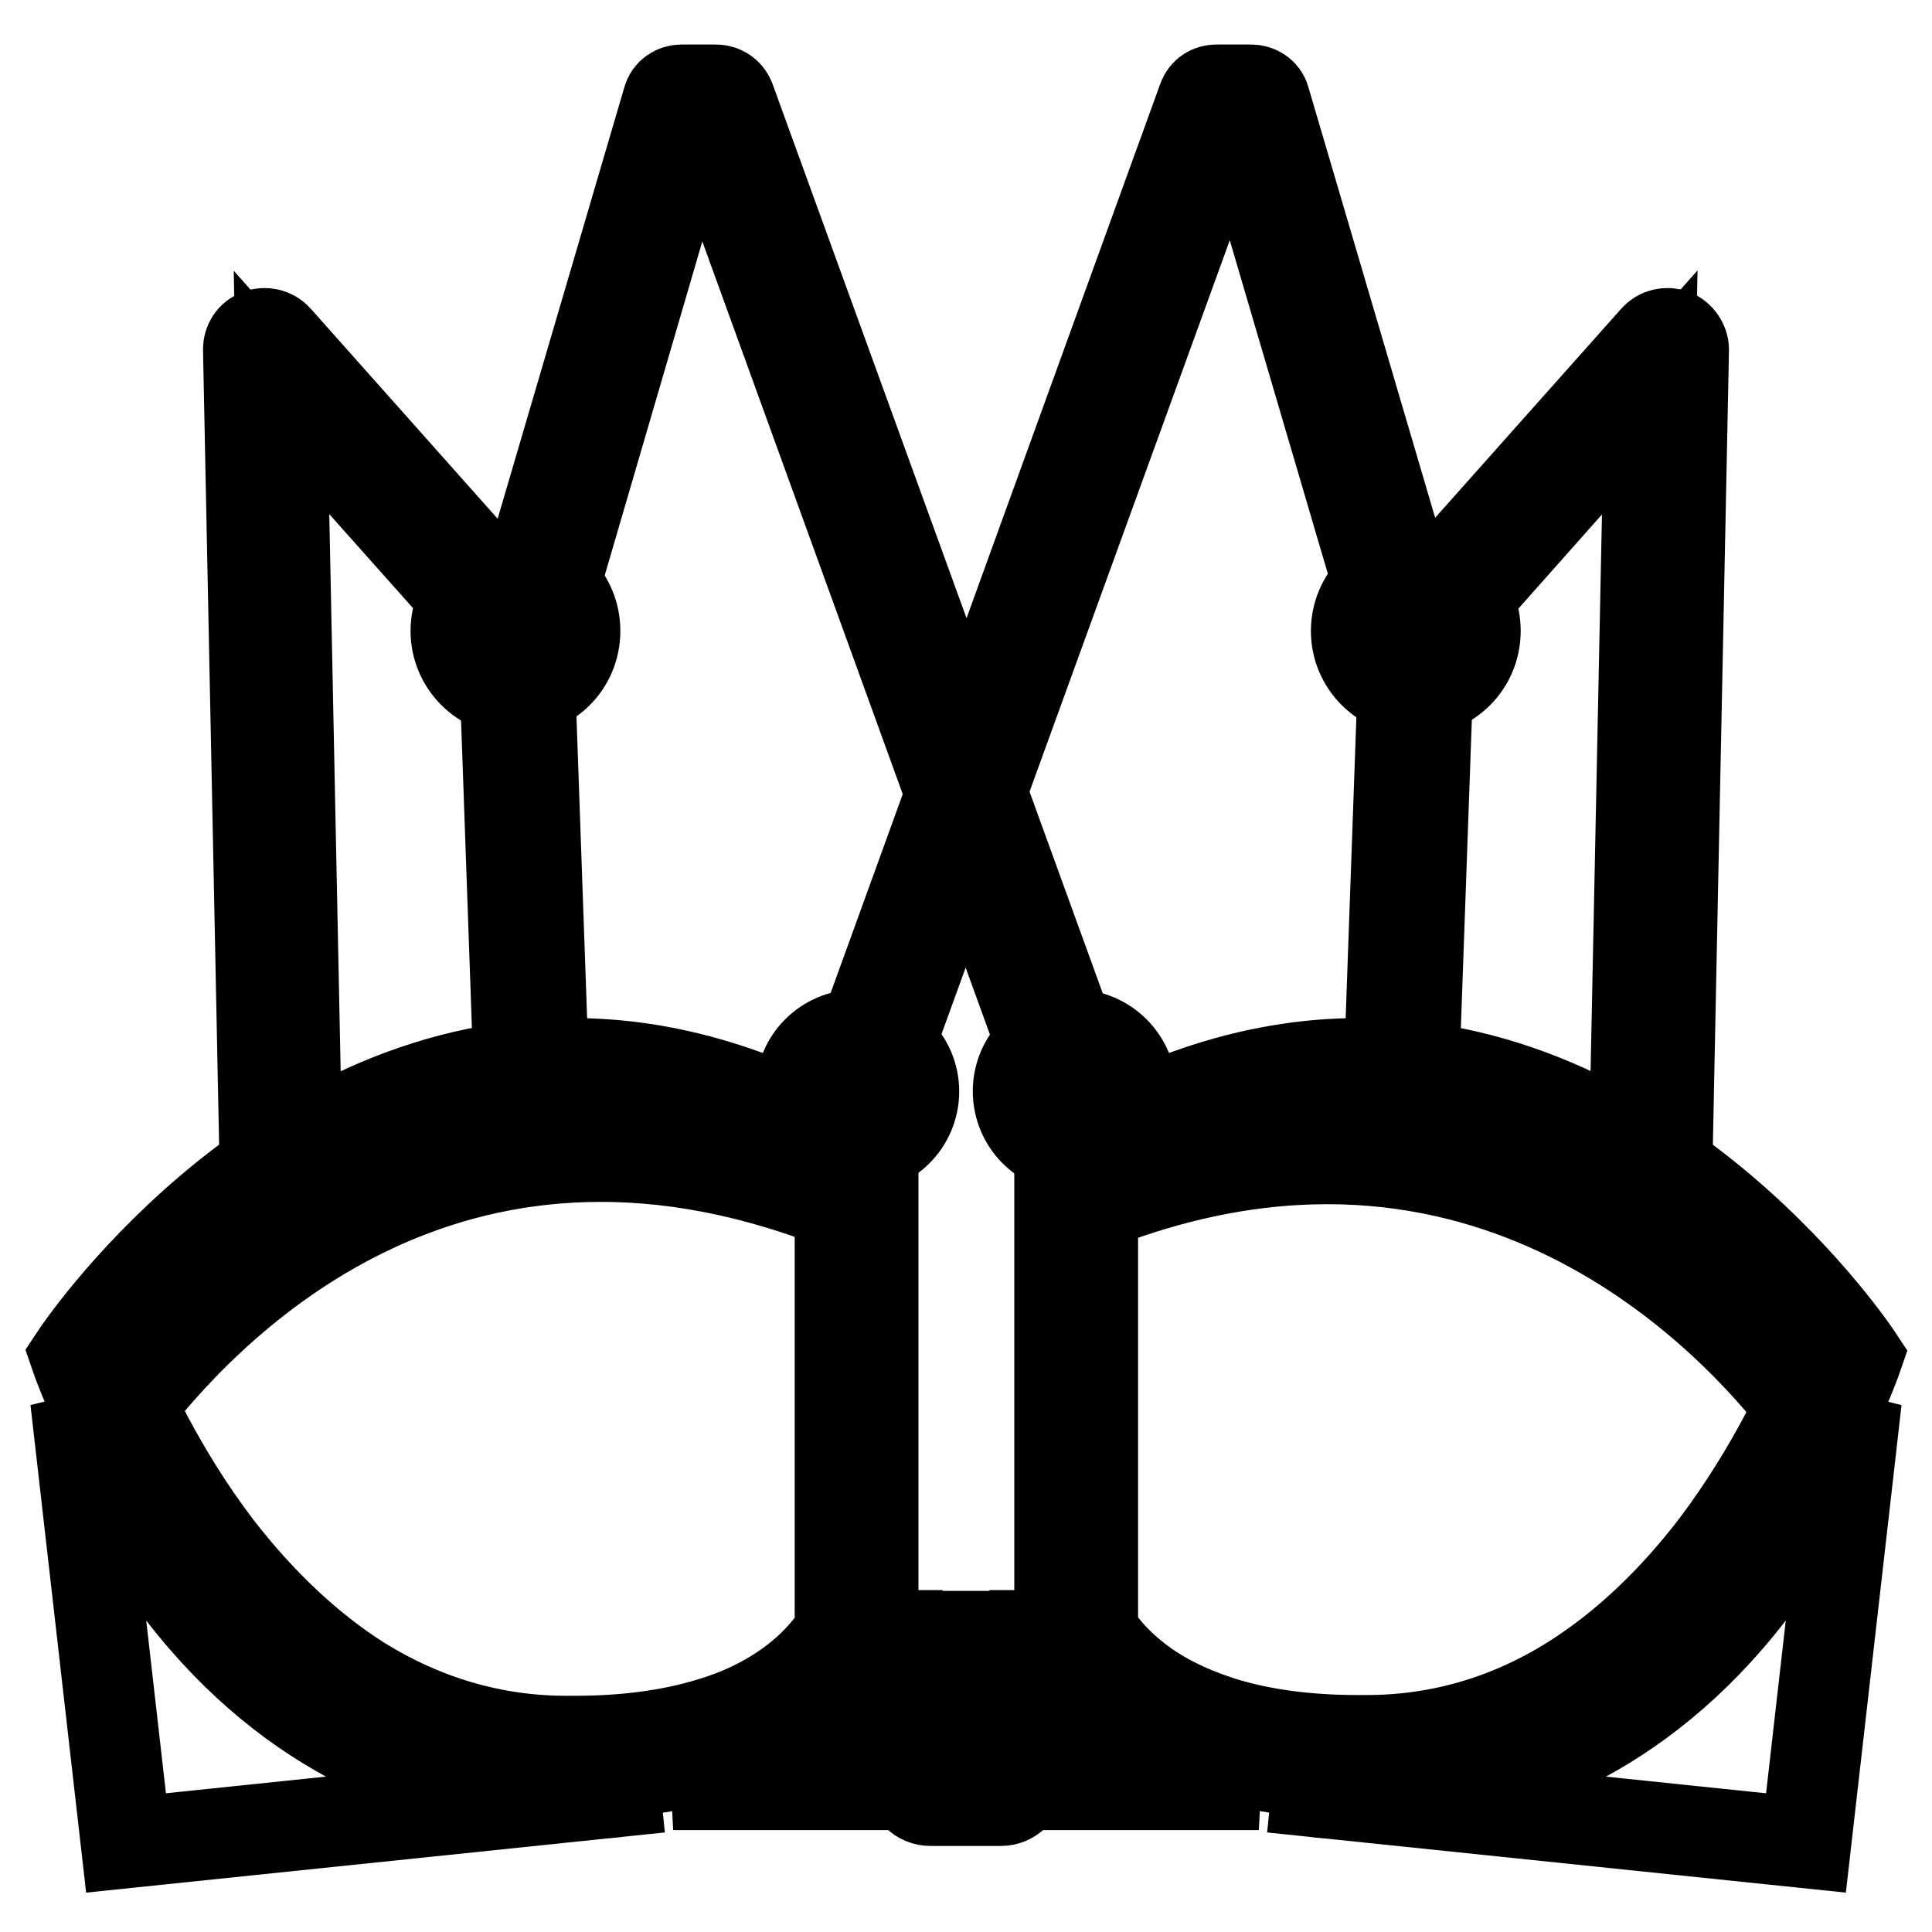 <?xml version="1.0" encoding="utf-8"?>
<!-- Svg Vector Icons : http://www.onlinewebfonts.com/icon -->
<!DOCTYPE svg PUBLIC "-//W3C//DTD SVG 1.1//EN" "http://www.w3.org/Graphics/SVG/1.1/DTD/svg11.dtd">
<svg version="1.1" xmlns="http://www.w3.org/2000/svg" xmlns:xlink="http://www.w3.org/1999/xlink" x="0px" y="0px" viewBox="0 0 256 256" enable-background="new 0 0 256 256" xml:space="preserve">
<g> <path stroke-width="12" fill-opacity="0" stroke="#000000"  d="M37.3,156.9c-1.2,0-2.1-0.9-2.2-2.1L32.9,46.3c0-0.9,0.5-1.7,1.4-2c0.8-0.3,1.8-0.1,2.4,0.6l29.1,32.7 c0.8,0.9,0.7,2.3-0.2,3c-0.9,0.8-2.3,0.7-3-0.2L37.3,52l2.1,102.7C39.4,155.8,38.5,156.8,37.3,156.9L37.3,156.9z"/> <path stroke-width="12" fill-opacity="0" stroke="#000000"  d="M68.3,91.5c-4.3,0-7.9-3.5-7.9-7.9c0-4.3,3.5-7.9,7.9-7.9s7.9,3.5,7.9,7.9C76.2,88,72.7,91.5,68.3,91.5z  M68.3,80.1c-2,0-3.6,1.6-3.6,3.6c0,2,1.6,3.6,3.6,3.6c2,0,3.6-1.6,3.6-3.6C71.9,81.7,70.3,80.1,68.3,80.1z"/> <path stroke-width="12" fill-opacity="0" stroke="#000000"  d="M140.3,140.9c-0.8,0-1.5-0.5-1.8-1.2l-45-124.1h-1.9L73.1,78.9c-0.3,1-1.3,1.6-2.3,1.3 c-1-0.3-1.6-1.3-1.3-2.3l19-64.7c0.2-0.8,1-1.3,1.8-1.3h4.6c0.8,0,1.5,0.5,1.8,1.2l45.5,125.3c0.3,1-0.2,2-1.1,2.4 C140.8,140.9,140.5,140.9,140.3,140.9L140.3,140.9z"/> <path stroke-width="12" fill-opacity="0" stroke="#000000"  d="M142.4,152.1c-4.2,0-7.5-3.4-7.5-7.5c0-4.2,3.4-7.5,7.5-7.5c4.1,0,7.5,3.4,7.5,7.5 C150,148.8,146.6,152.1,142.4,152.1z M142.4,141.4c-1.8,0-3.2,1.5-3.2,3.2s1.5,3.2,3.2,3.2c1.8,0,3.2-1.5,3.2-3.2 S144.2,141.4,142.4,141.4z M75.9,145.2c11.7,0,23.6,3.6,35.4,10.6v60.4c-0.7,1.2-2.7,4.1-6.5,6.9c-3,2.2-6.6,4-10.7,5.2 c-5.2,1.6-11.3,2.4-17.9,2.4H75c-9.6,0-18.8-2.7-27.2-7.9c-6.8-4.3-13.2-10.3-19-17.8c-7.7-10.1-12.2-20.3-14-24.6 c2.3-3.1,7.7-9.9,15.8-16.8c6.3-5.4,13-9.7,19.7-12.7C58.7,147.1,67.3,145.2,75.9,145.2 M75.9,140.9c-40.3,0-65.9,38.8-65.9,38.8 S28.9,235,75,235h1.2c32,0,39.5-17.8,39.5-17.8v-63.8C101.2,144.4,87.9,140.9,75.9,140.9L75.9,140.9z"/> <path stroke-width="12" fill-opacity="0" stroke="#000000"  d="M10,185.5l6.7,58.7l65.4-6.8C82.1,237.3,33.8,246.1,10,185.5z M89.2,236.5H123v-13.2 c0-4.9-4.1-4.5-4.1-12.6v6.8C118.9,219.1,111.6,234.1,89.2,236.5z M16,187.1c-0.4,0-0.7-0.1-1-0.4c-0.7-0.5-0.8-1.6-0.3-2.3 c5.2-6.8,16.5-19.3,33.4-27.2c20.4-9.5,42.6-9.5,65.8,0.1c0.8,0.4,1.2,1.3,0.9,2.1c-0.3,0.8-1.3,1.2-2.1,0.9 c-51.5-21.3-83.8,11.1-95.4,26C17,186.9,16.5,187.1,16,187.1L16,187.1z M70.3,142.5c-0.9,0-1.6-0.7-1.6-1.6l-1.8-51 c0-0.9,0.7-1.6,1.6-1.7c0.9,0,1.6,0.7,1.7,1.6l1.8,51C71.9,141.7,71.2,142.5,70.3,142.5L70.3,142.5z M218.7,156.9L218.7,156.9 c-1.2,0-2.2-1-2.2-2.2L218.6,52l-25.3,28.5c-0.8,0.9-2.2,1-3,0.2c-0.9-0.8-1-2.2-0.2-3l29.2-32.8c0.6-0.7,1.6-0.9,2.4-0.6 c0.8,0.3,1.4,1.2,1.4,2l-2.2,108.5C220.8,155.9,219.9,156.9,218.7,156.9z"/> <path stroke-width="12" fill-opacity="0" stroke="#000000"  d="M187.6,91.5c-4.3,0-7.9-3.5-7.9-7.9c0-4.3,3.5-7.9,7.9-7.9s7.9,3.5,7.9,7.9C195.5,88,192,91.5,187.6,91.5z  M187.6,80.1c-2,0-3.6,1.6-3.6,3.6c0,2,1.6,3.6,3.6,3.6c2,0,3.6-1.6,3.6-3.6C191.2,81.7,189.6,80.1,187.6,80.1z"/> <path stroke-width="12" fill-opacity="0" stroke="#000000"  d="M115.6,141.1c-0.2,0-0.4,0-0.6-0.1c-1-0.4-1.5-1.4-1.1-2.4l45.5-125.5c0.3-0.8,1-1.2,1.8-1.2h4.6 c0.8,0,1.6,0.5,1.8,1.3l18.9,64.2c0.3,1-0.3,2-1.3,2.3c-1,0.3-2-0.3-2.3-1.3l-18.5-62.9h-1.9l-45.1,124.2 C117.1,140.6,116.3,141.1,115.6,141.1z"/> <path stroke-width="12" fill-opacity="0" stroke="#000000"  d="M113.6,152.1c-4.2,0-7.5-3.4-7.5-7.5c0-4.2,3.4-7.5,7.5-7.5c4.1,0,7.5,3.4,7.5,7.5 C121.1,148.8,117.7,152.1,113.6,152.1z M113.6,141.4c-1.8,0-3.2,1.5-3.2,3.2s1.5,3.2,3.2,3.2c1.8,0,3.2-1.5,3.2-3.2 S115.3,141.4,113.6,141.4z M180.1,145.2c8.5,0,17.1,1.9,25.4,5.6c6.8,3,13.4,7.3,19.7,12.6c8.1,6.8,13.6,13.8,16,16.9 c-1.7,4.2-6.2,14.3-13.8,24.4c-5.8,7.6-12.2,13.6-19,17.9c-8.4,5.3-17.6,8-27.3,8h-1.2c-6.7,0-12.7-0.8-17.9-2.4 c-4.1-1.3-7.7-3-10.7-5.2c-3.8-2.8-5.8-5.6-6.5-6.9v-60.4C156.5,148.8,168.4,145.2,180.1,145.2 M180.1,140.9 c-12,0-25.4,3.5-39.7,12.5v63.8c0,0,7.5,17.8,39.5,17.8h1.2c46,0,65-55.2,65-55.2S220.4,140.9,180.1,140.9L180.1,140.9z"/> <path stroke-width="12" fill-opacity="0" stroke="#000000"  d="M246,185.5l-6.7,58.7l-65.4-6.8C173.9,237.3,222.2,246.1,246,185.5z M166.8,236.5h-33.8v-13.2 c0-4.9,4.1-4.5,4.1-12.6v6.8C137,219.1,144.3,234.1,166.8,236.5z M240.4,187.7c-0.5,0-1-0.2-1.3-0.6c-8.9-11.8-42.2-48.4-95.2-26.9 c-0.8,0.3-1.8-0.1-2.1-0.9c-0.3-0.8,0.1-1.8,0.9-2.1c23.4-9.5,45.6-9.3,66.1,0.6c16.7,8.1,27.8,20.6,32.9,27.3 c0.5,0.7,0.4,1.7-0.3,2.3C241.1,187.6,240.8,187.7,240.4,187.7L240.4,187.7z M185.7,142.5L185.7,142.5c-0.9,0-1.6-0.8-1.6-1.7 l1.8-50.5c0-0.9,0.8-1.6,1.7-1.6c0.9,0,1.6,0.8,1.6,1.7l-1.8,50.5C187.3,141.9,186.6,142.5,185.7,142.5z"/> <path stroke-width="12" fill-opacity="0" stroke="#000000"  d="M132.6,238.6h-9.3c-1.4,0-2.5-1.1-2.5-2.5v-16.8c0-1.4,1.1-2.5,2.5-2.5h9.3c1.4,0,2.5,1.1,2.5,2.5v16.8 C135.1,237.5,134,238.6,132.6,238.6z M125.1,234.3h5.7v-13.2h-5.7V234.3z"/></g>
</svg>